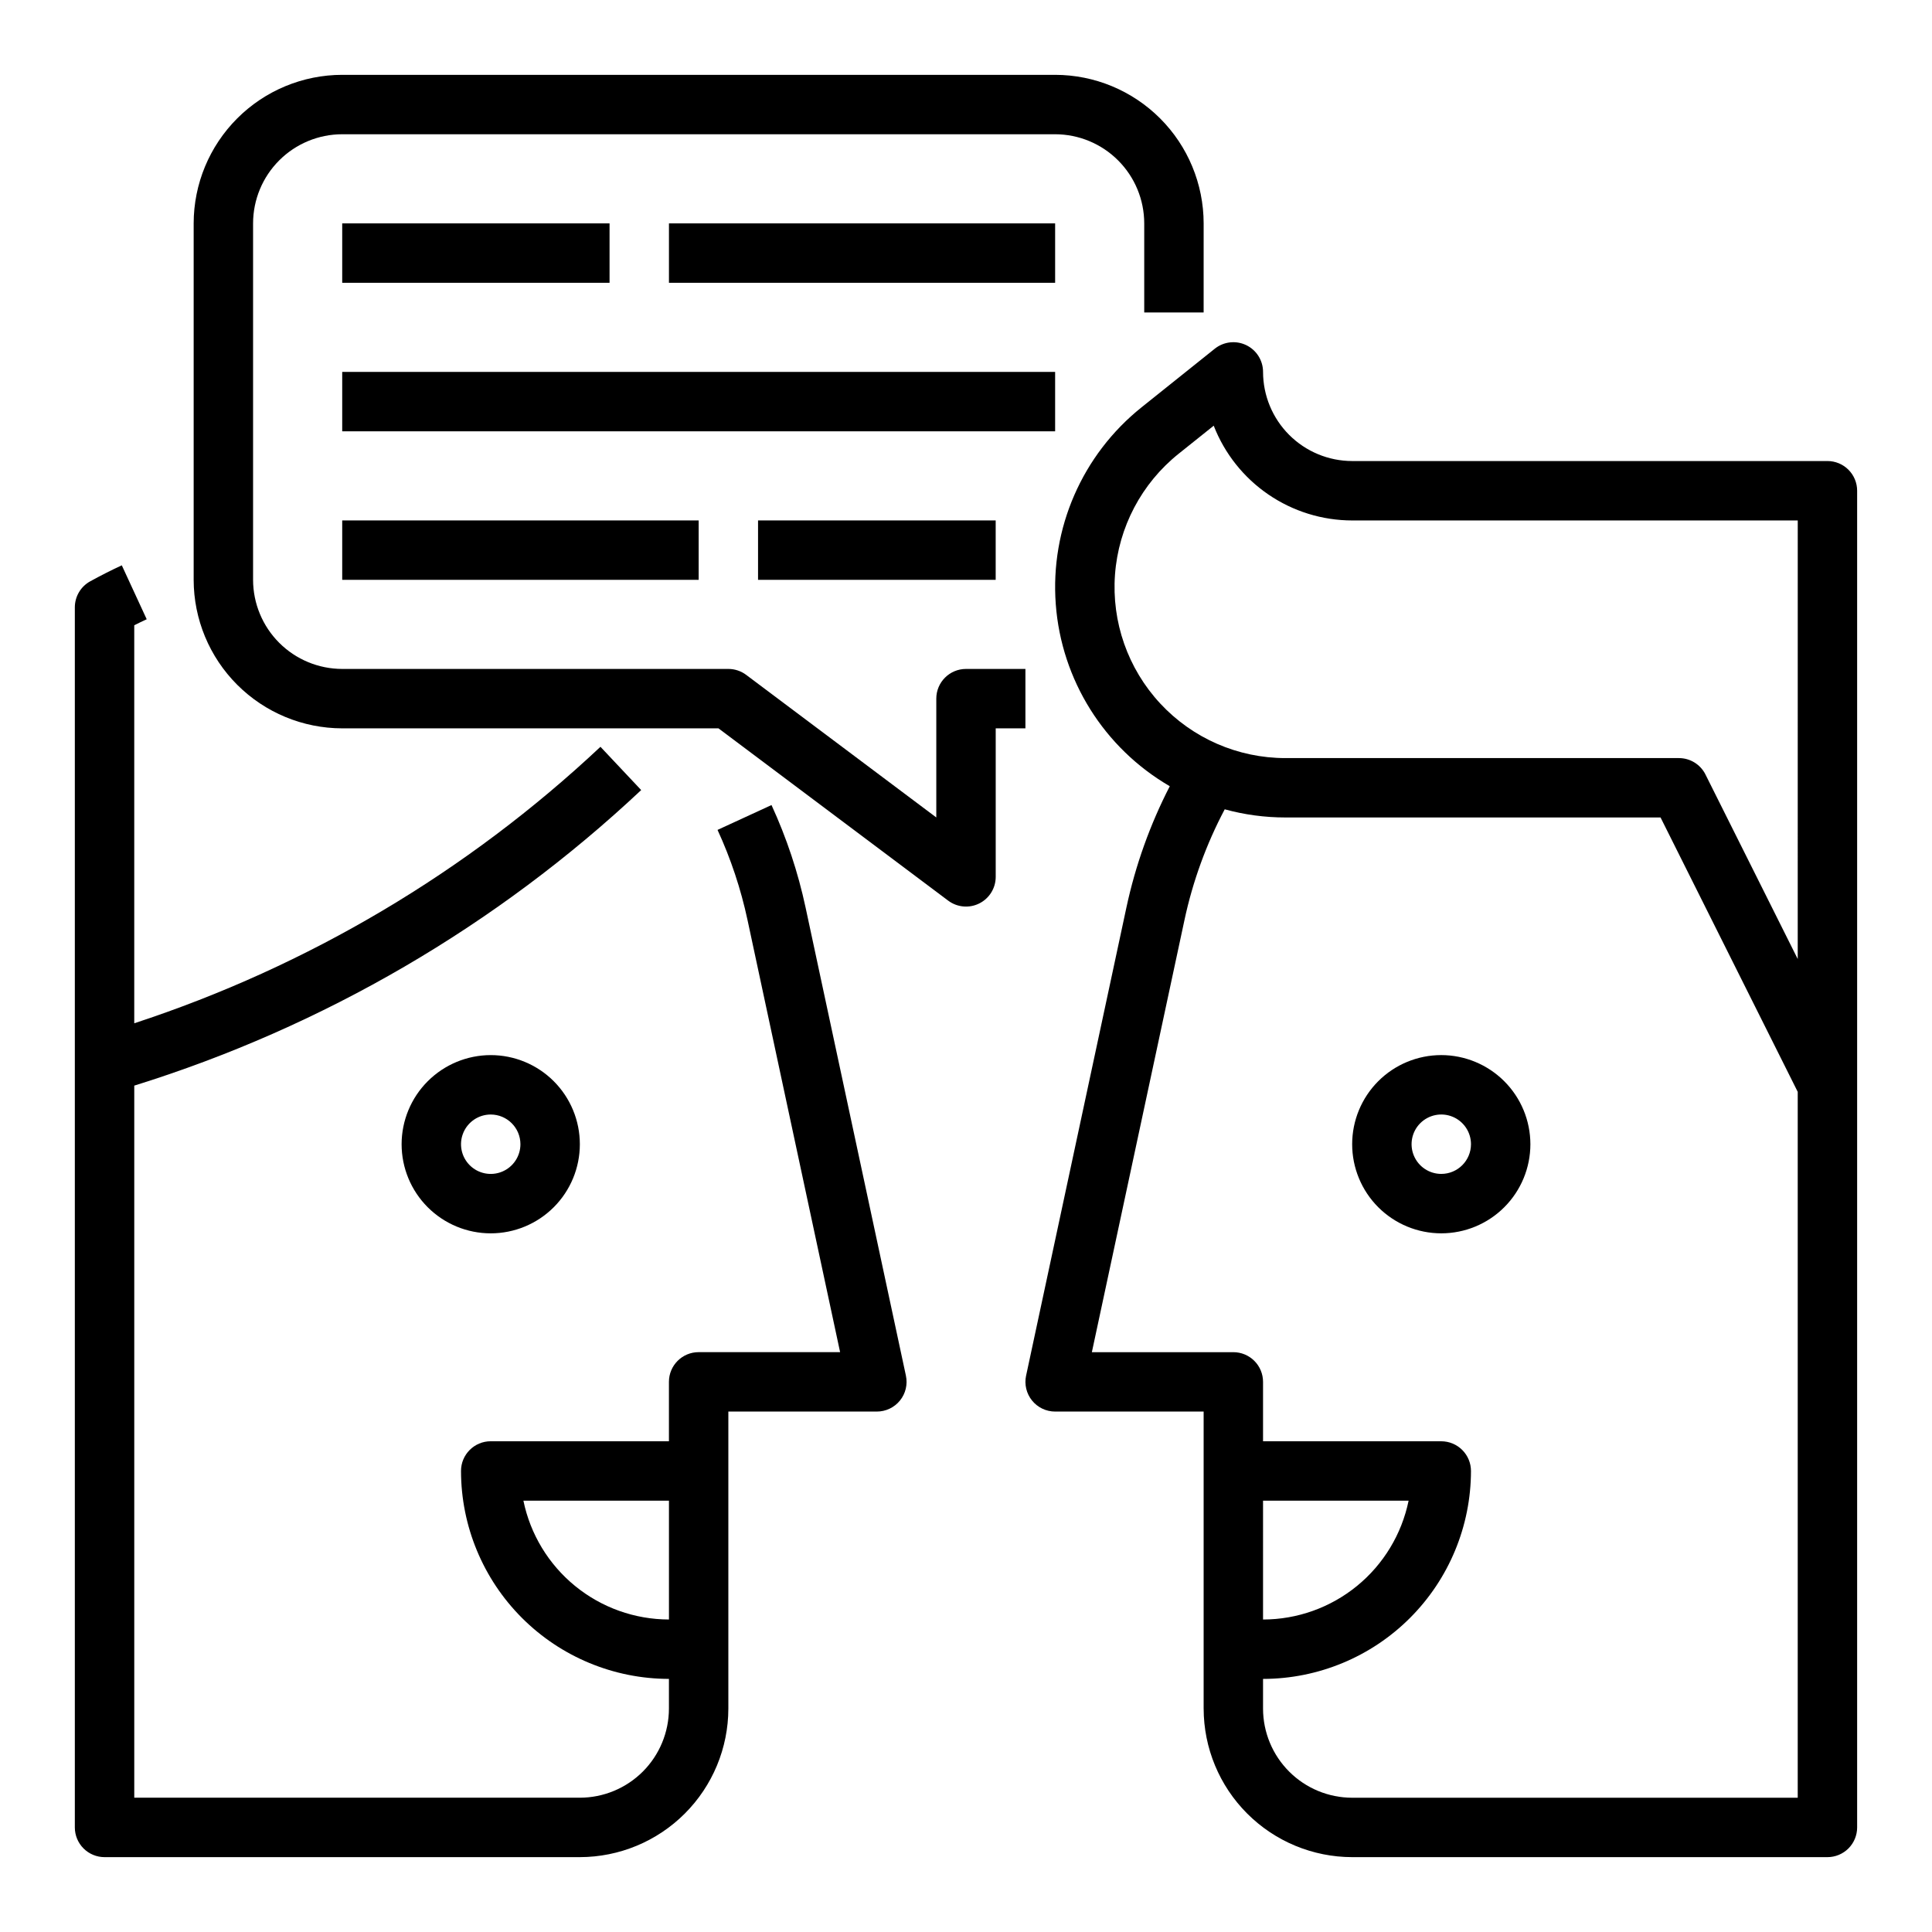 <?xml version="1.0" encoding="UTF-8"?>
<!-- Uploaded to: SVG Repo, www.svgrepo.com, Generator: SVG Repo Mixer Tools -->
<svg fill="#000000" width="800px" height="800px" version="1.1" viewBox="144 144 512 512" xmlns="http://www.w3.org/2000/svg">
 <g>
  <path d="m171.71 636.16h125.95c10.434-0.012 20.438-4.164 27.816-11.543 7.379-7.379 11.531-17.383 11.543-27.816v-78.723h39.359c2.375 0 4.625-1.074 6.121-2.922s2.074-4.273 1.574-6.598l-26.59-124.07c-2.004-9.352-5.031-18.453-9.027-27.141l-14.301 6.586v0.004c3.512 7.633 6.176 15.633 7.938 23.848l24.543 114.55h-37.492c-4.348 0-7.871 3.523-7.871 7.871v15.742h-47.23c-4.348 0-7.871 3.527-7.871 7.875 0.016 14.609 5.824 28.613 16.156 38.945 10.332 10.328 24.336 16.141 38.945 16.156v7.875c-0.008 6.258-2.496 12.262-6.922 16.691-4.43 4.426-10.434 6.914-16.691 6.922h-118.08v-188.71c50.129-15.605 96.062-42.387 134.34-78.324l-10.789-11.465-0.004-0.004c-35.324 33.168-77.5 58.18-123.55 73.27v-105.48c1.094-0.551 2.195-1.078 3.301-1.59l-6.602-14.293c-2.828 1.309-5.648 2.738-8.379 4.246h-0.004c-2.504 1.383-4.059 4.023-4.062 6.887v323.34c0 2.086 0.832 4.09 2.309 5.566 1.477 1.473 3.477 2.305 5.566 2.305zm111-94.465h38.57v31.488c-9.07-0.012-17.859-3.148-24.883-8.887-7.027-5.734-11.863-13.719-13.688-22.602z"/>
  <path d="m250.43 447.23c0 6.262 2.488 12.27 6.918 16.699 4.43 4.43 10.434 6.918 16.699 6.918 6.262 0 12.27-2.488 16.699-6.918 4.43-4.43 6.918-10.438 6.918-16.699s-2.488-12.27-6.918-16.699c-4.43-4.43-10.438-6.918-16.699-6.918-6.262 0.008-12.266 2.5-16.691 6.926-4.43 4.426-6.918 10.43-6.926 16.691zm31.488 0c0 3.184-1.918 6.055-4.859 7.273s-6.328 0.543-8.578-1.707c-2.254-2.25-2.926-5.637-1.707-8.578s4.09-4.859 7.273-4.859c4.344 0.004 7.867 3.527 7.871 7.871z"/>
  <path d="m234.69 337.02h99.711l60.875 45.656c2.387 1.789 5.578 2.078 8.246 0.742 2.668-1.332 4.352-4.059 4.352-7.039v-39.359h7.871v-15.746h-15.742c-4.348 0-7.875 3.523-7.875 7.871v31.488l-50.383-37.785h0.004c-1.363-1.02-3.019-1.574-4.723-1.574h-102.34c-6.262-0.008-12.266-2.496-16.691-6.926-4.43-4.426-6.918-10.43-6.926-16.688v-94.465c0.008-6.262 2.496-12.266 6.926-16.691 4.426-4.43 10.43-6.918 16.691-6.926h188.93c6.262 0.008 12.266 2.496 16.691 6.926 4.43 4.426 6.918 10.43 6.926 16.691v23.613h15.742l0.004-23.613c-0.012-10.438-4.164-20.441-11.543-27.82s-17.383-11.531-27.82-11.543h-188.93c-10.438 0.012-20.441 4.164-27.82 11.543-7.379 7.379-11.531 17.383-11.543 27.82v94.465c0.012 10.434 4.164 20.438 11.543 27.816 7.379 7.379 17.383 11.531 27.82 11.543z"/>
  <path d="m234.69 203.2h70.848v15.742h-70.848z"/>
  <path d="m321.28 203.2h102.34v15.742h-102.34z"/>
  <path d="m234.69 242.56h188.93v15.742h-188.93z"/>
  <path d="m344.89 281.92h62.977v15.742h-62.977z"/>
  <path d="m234.69 281.92h94.465v15.742h-94.465z"/>
  <path d="m525.95 423.61c-6.262 0-12.27 2.488-16.699 6.918-4.426 4.43-6.914 10.438-6.914 16.699s2.488 12.27 6.914 16.699c4.43 4.43 10.438 6.918 16.699 6.918 6.266 0 12.273-2.488 16.699-6.918 4.43-4.43 6.918-10.438 6.918-16.699-0.008-6.262-2.496-12.266-6.926-16.691-4.426-4.426-10.43-6.918-16.691-6.926zm0 31.488c-3.184 0-6.051-1.918-7.269-4.859-1.219-2.941-0.547-6.328 1.703-8.578 2.254-2.25 5.641-2.926 8.582-1.707s4.859 4.09 4.859 7.273c-0.008 4.348-3.527 7.867-7.875 7.871z"/>
  <path d="m628.29 266.18h-125.95c-6.262-0.008-12.266-2.5-16.691-6.926-4.43-4.43-6.918-10.43-6.926-16.691 0-3.027-1.734-5.785-4.461-7.098-2.731-1.312-5.969-0.941-8.332 0.949l-19.402 15.527c-15.727 12.574-24.234 32.098-22.738 52.176 1.496 20.082 12.801 38.129 30.215 48.238-5.231 10.156-9.098 20.961-11.492 32.133l-26.586 124.07h-0.004c-0.496 2.324 0.082 4.746 1.578 6.598 1.492 1.848 3.742 2.922 6.117 2.922h39.359v78.719l0.004 0.004c0.012 10.434 4.16 20.438 11.539 27.816 7.379 7.379 17.383 11.531 27.82 11.543h125.95c2.086 0 4.09-0.832 5.566-2.305 1.473-1.477 2.305-3.481 2.305-5.566v-354.24c0-2.09-0.832-4.09-2.305-5.566-1.477-1.477-3.481-2.305-5.566-2.305zm-149.57 275.52h38.574c-1.828 8.883-6.664 16.867-13.688 22.602-7.027 5.738-15.816 8.875-24.887 8.887zm23.617 78.719c-6.262-0.008-12.266-2.496-16.691-6.926-4.43-4.426-6.918-10.43-6.926-16.688v-7.875c14.609-0.016 28.617-5.828 38.945-16.156 10.332-10.332 16.141-24.336 16.16-38.945 0-2.09-0.832-4.09-2.309-5.566-1.477-1.477-3.477-2.309-5.566-2.309h-47.23v-15.742c0-2.09-0.828-4.09-2.305-5.566-1.477-1.477-3.481-2.305-5.566-2.305h-37.492l24.547-114.55v-0.004c2.191-10.215 5.777-20.078 10.66-29.312 5.246 1.438 10.656 2.168 16.094 2.164h99.406l36.352 72.711v187.07zm118.08-222.27-24.449-48.895h0.004c-1.336-2.668-4.059-4.352-7.043-4.352h-104.27c-12.594 0-24.617-5.242-33.188-14.469-8.57-9.227-12.91-21.605-11.984-34.164 0.93-12.559 7.043-24.164 16.879-32.031l9.281-7.426c2.879 7.391 7.922 13.742 14.469 18.223 6.547 4.481 14.293 6.883 22.227 6.891h118.08z"/>
 </g>
</svg>